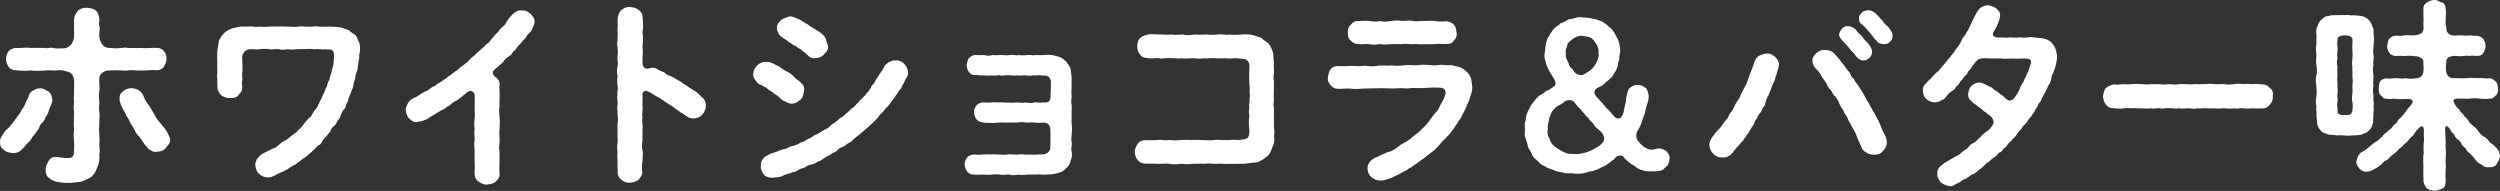 <svg xmlns="http://www.w3.org/2000/svg" id="_レイヤー_2" data-name="レイヤー_2" viewBox="0 0 565.93 43.217"><rect x="0" y="0" width="565.93" height="43.217" fill="#333333" stroke="none"/><defs><clipPath id="clippath"><path d="M0 0h565.93v43.217H0z" style="fill:none"/></clipPath><style>.cls-2{fill:#fff}</style></defs><g id="_レイヤー_1-2" data-name="レイヤー_1" style="clip-path:url(#clippath)"><path d="M10.332 26.467c-.091.32-.318.91-.728 1.32-.41.228-.683.774-.774 1.275-.41.638-.546.638-.865 1.229-.364.319-.637.728-.91 1.183-.32.592-.592.683-.956 1.093-.273.227-.637.91-1.047 1.093-.546.819-1.411 1-2.231 1-.636-.181-1.32-.09-1.957-.773-.728-.32-.82-1.002-.864-1.821 0-.864.455-1.32.955-2.094.32-.636 1.047-.91 1.503-1.638.59-.637.91-1.23 1.319-1.73.32-.501.866-1.001 1.184-1.866.364-.364.592-.82.956-1.73.182-.455.5-.865.592-1.365.272-.592.455-.911 1.047-1.183.455-.228.773-.456 1.502-.456.819-.045 1.365.456 1.912.728.637.456.773 1.093.864 1.82.09.593-.182.684-.227 1.185-.274.409-.455 1-.592 1.365-.091.546-.41 1-.683 1.365m16.796-10.514c-.592-.045-1.184-.045-2.276 0-.683-.045-1.138.182-1.593.456-.501.318-.774.864-.774 1.228-.091 1.41.137 2.048 0 2.913-.136.774-.136 1.685 0 2.368.045.727-.182 1.638 0 2.412.137.728-.045 1.729 0 2.412 0 .91-.136 1.638 0 2.367-.045.865.137 1.775 0 2.412 0 .91.182 1.82 0 2.367.045 1.138.045 1.73-.364 2.732-.227.59-.364.91-.546 1.274-.228.409-.591.819-.865 1.092-.592.455-1.548.819-2.184 1.093-.683.136-1.822.227-2.414.318-.682 0-1.365 0-1.82-.045-.501-.092-1.411-.137-1.866-.32-.73-.272-.956-.454-1.502-.91-.364-.273-.592-.82-.592-1.73 0-.682.319-1.364.683-1.956.318-.592.956-1.002 1.775-.91 1.365.182 2.094.272 2.686.227 1.047 0 1.274-.591 1.274-1.547.046-.546.046-1.412 0-2.277-.046-.546-.137-1.502 0-2.275.046-.774-.137-1.457 0-2.321-.091-.866.046-1.321 0-2.322-.227-.956.09-1.366 0-2.321-.137-.638.09-1.502 0-2.321.046-1.184.09-2.003-.091-2.868-.046-.228-.32-.683-.728-1.001-.546-.365-1.184-.365-1.593-.547-1.093-.182-1.685.046-2.276 0a12 12 0 0 0-1.776 0c-1.274.09-2.138.136-3.322 0-1.047.136-2.276.046-3.368-.045-.592-.046-1.184-.183-1.64-.774-.272-.364-.591-1.138-.591-1.73 0-.546.182-1.365.592-1.775.228-.41 1.138-.774 1.639-.774 1.228.09 2.275-.182 3.368 0 1.093-.045 2.094 0 3.322 0 .365.183 1.139-.182 1.776 0 .59.183 1.183.09 2.367.09.682-.044 1.138-.318 1.639-.818.364-.364.682-1.366.682-1.775.046-.865 0-1.548 0-2.413.09-.546-.091-1.092.046-1.82.09-.683.5-1.23.91-1.776.637-.455 1.138-.546 1.957-.591.5.045 1.456.182 1.912.546.5.365.774 1.047.865 1.73.182.773-.182 1.047.045 1.866.182.5-.045 1.456 0 2.412.045.683.365 1.32.728 1.82.41.547 1.002.729 1.639.729.819 0 1.73.183 2.276 0 .819 0 1.274-.182 1.73 0 1.137 0 2.002.046 3.277 0 .956.137 2.094-.091 3.322 0 .638-.045 1.41.273 1.639.774.547.5.592 1.229.592 1.775 0 .819-.455 1.32-.592 1.73-.5.546-1.047.774-1.64.774-1.137-.137-2.274.09-3.321.045-1.138.09-2.367-.182-3.277 0-.73.136-1.184-.091-1.73 0m10.378 17.57c-.501.637-1.274.773-1.957.819-.73.137-1.184-.136-1.503-.41-.683-.181-.683-.728-1.183-1.047-.32-.546-.911-1.365-1.457-2.093-.455-.41-.682-.82-.956-1.412-.364-.682-.682-1.137-.955-1.592-.273-.638-.501-1.093-.911-1.593-.136-.501-.455-.956-.773-1.503-.501-1.047-.82-2.002-.73-2.321-.044-.865.138-1.138.866-1.775.683-.501 1.138-.592 1.867-.637.318 0 1.228.227 1.502.41.545.363.773.59 1.092 1.182.41 1.047.683 1.503 1.32 2.323.455.682.774 1.319 1.229 2.047.409.82.774 1.32 1.229 1.776.546.819 1.002 1.138 1.32 1.683.5.729.773 1.412 1 2.094.184.729-.5 1.41-1 2.049M81.331 12.994c-.045.546-.272 1.138-.228 1.593-.18.592-.044 1.002-.318 1.594-.227.5-.364 1.091-.364 1.501-.045.41-.409 1.001-.409 1.502 0 .41-.319 1.092-.455 1.456-.183.592-.455 1.002-.547 1.412-.228.501-.228 1.092-.546 1.365-.228.592-.228 1.14-.637 1.366-.319.364-.547.955-.683 1.274-.09.5-.41.957-.728 1.275-.092.227-.364.82-.774 1.183-.456.228-.728.728-.82 1.184-.409.591-.592.546-.864 1.092-.41.273-.683.682-.956 1.093-.318.546-.455.91-.956 1.001-.592.501-.683.82-1.092 1.092-.319.32-.819.865-1.184 1.001-.273.411-.91.73-1.229 1.002-.364.182-.864.728-1.274.865-.319.545-1.047.591-1.275.865-.682.318-.773.682-1.365.773-.41.455-.956.41-1.365.73-.5.09-1.184.681-1.457.681-.274.091-.729.365-1.275.228-.819 0-1.41-.318-1.912-.819-.409-.319-.727-1.047-.819-1.957-.045-.41.227-.91.364-1.366.455-.455.73-.819.956-.956.228-.227.956-.546 1.275-.728.545-.228.773-.319 1.23-.637.591-.046 1.182-.592 1.546-.91.592-.5.865-.684 1.502-1.002.638-.41.774-.592 1.457-1.138.318-.227 1.138-.728 1.365-1.183.41-.228.774-.683 1.274-1.32.274-.365.638-.865 1.23-1.412.546-.364.637-.864 1.047-1.456.455-.638.773-.774 1.001-1.548.227-.18.227-.682.682-1.274.228-.546.411-1.093.638-1.365.182-.5.32-1.093.592-1.367.137-.318.182-1.046.546-1.456.181-.5.227-1.047.41-1.457.136-.272.228-.91.363-1.456.365-.956.228-1.82.365-2.913-.137-.41-.045-.773-.546-1.093-.41-.227-.91 0-1.457-.18-.865.136-1.502-.092-2.094 0-.637.09-1.41-.184-2.139 0-.682-.047-1.502 0-2.094 0-.91.09-1.32.136-2.139 0-.637.136-1.502.18-2.094 0-.956-.092-1.41.18-2.14 0-.545-.092-1.41-.092-2.093 0-.82.09-1.32 0-2.094 0-.546 0-1.138.226-1.456.636-.364.5-.5.82-.455 1.092-.046 1.138.136 2.504 0 3.551-.09.5.045 1.41 0 1.774-.228.456.091 1.412-.046 1.867.091.637-.592 1.138-.91 1.593-.5.592-1.229.5-1.866.546-.729.046-1.412-.318-1.867-.546-.5-.455-.865-1.138-.91-1.593-.046-.637-.046-1.229-.046-2.139-.18-.592.046-1.32 0-2.049-.045-.637 0-1.41 0-2.048a16 16 0 0 1 0-2.093c.046-.729.228-1.594.32-2.277.09-.546.682-1.365 1.228-1.957.274-.227.683-.592 1.184-.773.41-.274 1.091-.41 1.411-.455 1.047-.365 2.094-.228 2.821-.228.82-.182 1.548.182 2.276 0 .637 0 1.275.136 2.276 0 .547 0 1.503-.092 2.321 0 .775-.092 1.64 0 2.277 0 .91.045 1.638.091 2.275 0 .774-.137 1.503.045 2.322 0 .728.091 1.32-.182 2.276 0 .82 0 1.365.045 2.275 0 .82.045 2.276 0 3.141.318.683.32.956.274 1.457.546.41.411.682.592 1.274.956.546.41.592 1.093.91 1.64.32.728.228 1.183.274 1.82-.09.82-.274 1.138-.183 1.684M120.1 3.117c.593.728.91 1.001.91 1.911-.09.592-.363 1.138-.681 1.866-.32.455-1.047 1.002-1.23 1.502-.364.592-.82.683-1.001 1.184-.273.318-.683.638-1.001 1.093-.32.546-.728.864-1.002 1.091-.273.638-.546.775-1.047 1.093-.318.182-.91.73-1.093 1.093-.181.272-.91.82-1.046 1.001-.546.501-.955.683-1.275 1.184-.272.455.137 1.092.638 1.365.455.318.91 1.047.819 1.73-.136.82.09 1.821 0 2.503.045.956-.091 1.866 0 2.503-.227.73 0 1.866 0 2.504.137.73 0 1.593 0 2.503-.136.956.045 1.912 0 2.504 0 1.093-.227 1.82 0 2.503 0 .774-.046 1.503 0 2.504-.046.773-.091 1.502 0 2.55.09.59-.273 1.273-.91 1.82-.41.363-1.047.591-1.912.637-.592.136-1.411-.319-1.911-.638-.684-.455-.865-1.047-.911-1.82-.045-.774.09-1.593 0-2.549 0-.956-.045-1.593 0-2.458-.045-.729-.182-1.82 0-2.503.046-.82-.182-1.594 0-2.458-.137-.729-.091-1.776 0-2.504.09-.729 0-1.866 0-2.503 0-.865.046-1.912 0-2.777.046-.41-.592-1.275-1.32-.865-.364.182-.728.41-.956.73-.637.317-.728.726-1.274.91-.41.5-.91.5-1.275.863-.5.183-.591.684-1.32.911-.227.182-.865.728-1.32.82-.637.41-1.047.591-1.32.818-.682.364-.728.456-1.366.775a3.05 3.05 0 0 1-1.365.728c-.455.228-.956.272-1.502.363-.637.183-1.365-.318-1.82-.818-.364-.319-.638-.956-.775-1.866-.045-.41.274-1.047.5-1.548.32-.5.639-.865 1.276-1.138.364-.182.773-.319 1.365-.774.273-.182.683-.455 1.32-.774.638-.182.774-.455 1.32-.819.547-.41.957-.318 1.275-.819.228-.137.91-.455 1.319-.82.5-.364.775-.41 1.23-.91.546-.227.773-.547 1.274-.91.455-.364.774-.456 1.229-.91.41-.456 1.093-.775 1.366-1.093.5-.273.683-.547 1.184-1.093.272-.318.955-.728 1.274-1.137.228-.228.773-.683 1.274-1.138a9.6 9.6 0 0 0 1.184-1.139c.59-.18.728-.819 1.183-1.182.273-.228.5-.775 1.092-1.23.319-.318.637-.819 1.093-1.274.455-.319.864-.729 1.047-1.275.455-.5.592-.865 1.092-1.365.728-.819 1.594-1.366 2.367-1.184.819-.09 1.229.182 2.003.73M159.781 24.009c0 .683-.364 1.457-.774 1.912-.59.637-1.183.865-1.912.865-.59.045-1.046-.091-1.41-.319-.41-.182-.683-.546-1.229-.819-.684-.365-1.41-.956-1.958-1.366-.637-.455-1.41-.865-1.957-1.274-.729-.501-1.184-.865-2.048-1.229a12 12 0 0 0-1.912-1.138c-.683-.319-1.229.319-1.138.865.046.91-.046 1.957 0 2.64.091 1.047-.183 1.638 0 2.458-.227.865.137 1.775 0 2.458.046 1.001-.046 1.548 0 2.458-.046.682-.227 1.866 0 2.458.182.728 0 1.82 0 2.458-.183.955-.137 1.729-.046 2.503.046.682-.5 1.274-.864 1.775-.41.318-1.41.638-1.912.638-1 0-1.32-.183-1.91-.638-.639-.501-.957-1.138-.867-1.775-.045-.82-.09-1.684-.045-2.231-.045-.773-.09-1.638 0-2.184-.045-.501-.182-1.502 0-2.14.045-.773-.045-1.547 0-2.185 0-.545-.045-1.365 0-2.184.091-.501.136-1.457 0-2.185.045-.865-.182-1.411 0-2.139.136-.774-.228-1.321 0-2.185-.182-.592.182-1.411 0-2.184-.045-.501-.136-1.275 0-2.186-.182-.637-.182-1.411 0-2.185.182-.636-.09-1.365 0-2.184.091-.865.091-1.23 0-2.14-.228-.592.045-1.365 0-2.184.091-.774-.045-1.23 0-2.185.136-.683-.09-1.411.045-2.186.137-.955.456-1.501.866-1.82.591-.501 1.32-.728 1.911-.682.865.136 1.365.181 1.912.682.592.364.91.91.956 1.73.091 1.274.136 2.184-.046 3.323.182 1.047.091 2.094 0 3.231.182 1.275-.046 2.14 0 3.459 0 1.411.683 1.822 1.866 1.367.774-.092 1.23.09 1.593.363.41.273 1.093.456 1.548.728.318.41 1.047.683 1.684.91.637.365 1.183.729 1.593.912.637.318.91.727 1.593 1.001.638.546 1.274.865 2.05 1.365.818.547 1.273 1.229 1.91 1.684.318.501.501 1.001.501 1.684M173.73 20.095c-.319-.41-.774-.318-1.275-.819-.91-.182-1.093-.729-1.502-1.184-.319-.455-.41-.637-.455-1.274.091-.866.272-1.321.864-1.957.455-.455 1.275-.956 2.003-.82.638-.091 1.411.137 2.276.683.774.273 1.23.728 1.957 1.183.82.41 1.457.774 2.003 1.321.546.682 1.411 1.092 1.821 1.637.501.411.728.912.592 1.685-.183.819-.137 1.411-.82 2.003-.41.364-1.047.91-1.957.91-.682 0-1.274-.364-1.775-.637-.455-.091-.82-.591-1.23-.956-.455-.41-1-.591-1.228-.91-.228-.228-.91-.501-1.275-.865m31.817-3.869c.091.774-.183 1.047-.41 1.502-.319.364-.455 1.183-.774 1.411-.227.546-.409 1.047-.773 1.274-.41.592-.455.91-.866 1.275-.09.319-.455.682-.864 1.229-.41.5-.5.774-.956 1.229-.455.364-.774.865-1.002 1.137-.272.32-.864.775-1 1.139-.228.273-.774.864-1.094 1.092-.364.501-.864.774-1.09 1.093-.41.364-.73.591-1.14 1.001-.363.227-.728.637-1.183 1.002-.456.272-.91.727-1.183.91-.274.409-.775.728-1.23.91-.272.183-.727.638-1.274.865-.592.136-1.047.546-1.275.864-.59.455-.864.32-1.32.775-.318.181-.955.455-1.456.819-.638.363-.91.728-1.457.774-.5.455-1.228.636-1.547.728-.5.136-1.047.273-1.502.683-.547.181-1.138.272-1.548.636-.59.411-1.229.32-1.592.592-.455.137-1.093.274-1.594.501-.5.364-1.138.409-1.639.455-1.137.228-2.094.046-2.594-.364a2.78 2.78 0 0 1-.956-2.23c.045-.456.045-1.229.637-1.684.137-.41 1.047-.683 1.502-1.047.82-.183 1.275-.41 2.003-.683.73-.319 1.274-.319 1.957-.637.364-.274.865-.364 1.366-.501.41-.136.91-.273 1.365-.592.546-.363.957-.228 1.366-.637.32-.227.728-.364 1.411-.728.227-.273.865-.592 1.411-.774.501-.364 1.047-.591 1.365-.865.592-.227 1.002-.5 1.366-.91.456-.455.865-.592 1.32-.956.41-.228.682-.819 1.32-1.001.455-.364.683-.638 1.23-1.047.272-.227.727-.819 1.228-1.093.501-.272.774-.91 1.138-1.092.364-.455.592-.774 1.093-1.138.136-.273.728-.637.956-1.183.363-.228.545-.592.91-1.138.045-.5.546-.637.82-1.229.09-.41.727-1.047 1.046-1.729.455-.592.728-.957 1.138-1.776.046-.318.82-.865 1.092-1.047.592-.273 1.001-.41 1.411-.364.911-.091 1.503.318 1.958.729.5.455.773 1.091.91 1.82M176.37 7.76c-.182-.228-.5-.819-.455-1.229-.228-.637.273-1.412.91-2.002.638-.411 1.411-.684 2.003-.82.865.045 1.365.455 2.23.728.546.41 1.502.865 1.913 1.183.591.455 1.274.82 2.002 1.275.637.41 1.502 1.002 1.866 1.684.273.683.364 1.229.592 1.684.182 1.002-.365 1.457-.865 2.003-.592.682-1.41.91-1.912.865-.592.182-1.41-.092-1.775-.638-.319-.136-.683-.682-1.229-.956-.364-.5-1-.591-1.228-.91-.274-.318-1.093-.409-1.276-.819-.59-.137-.682-.5-1.274-.819-.637-.456-1.365-.774-1.502-1.229M242.59 34.296c.137.546.092 1.457-.272 2.094-.046.728-.456 1.274-1.14 1.82-.5.73-1.455.865-2.23 1.093-.955.227-1.456.182-2.412.227-.592.091-1.32-.18-2.002 0-.683-.045-1.457 0-2.003 0-.865.091-1.274.137-2.003 0-.637.137-1.457.183-2.048 0-.865-.09-1.32.183-2.002 0-.547-.09-1.321-.09-2.003 0-.82.091-1.275 0-2.003 0-.73 0-1.64.091-2.094-.045-.501.091-.956-.136-1.456-.683-.273-.455-.501-.91-.547-1.547-.045-.592.274-1.184.547-1.594.182-.318.728-.546 1.456-.682.5 0 1.093.136 1.957 0 .41 0 1.23-.09 1.912 0 .637-.09 1.365 0 1.866 0 .774.046 1.366.09 1.912 0 .637-.137 1.229.046 1.912 0 .546.09 1.047-.182 1.866 0 .683 0 1.093.046 1.912 0 .455.136 1.138-.09 1.866 0 .728.046 1.365-.182 1.73-.546.318-.319.455-.683.455-.956 0-1.093.09-2.322 0-3.596.045-.455.045-.91-.228-1.457-.227-.455-.728-.637-1.32-.683a8.3 8.3 0 0 1-2.14 0c-.5-.136-1.137.046-1.911 0-.82-.18-1.457-.045-1.912 0-.592.046-1.228-.045-1.911 0-.73.046-1.32-.045-1.912 0-.637 0-1.321.137-2.048.092-.592-.046-1.093.045-1.866-.137-.638-.09-1.002-.182-1.457-.682-.273-.32-.501-.82-.546-1.548 0-.41 0-.956.546-1.593.227-.319.728-.638 1.457-.683.5 0 1.182.091 2.002 0 .637-.09 1.047 0 1.912 0 .773-.09 1.229.136 1.912 0 .637.136 1.138.045 1.91 0 .593.045 1.412.182 1.913 0 .637.136 1.456.227 1.91 0 .548-.045 1.185.091 2.368 0 .729.045 1.412-.136 1.366-1.502.092-1.138.046-2.23.092-3.004.09-.592-.411-1.229-.684-1.41-.41-.274-1.23-.092-1.684-.229-.501-.09-1.23.137-1.775 0-.546.228-1.411 0-1.82 0-.866.046-1.093.137-1.867 0-.546.183-1.274-.09-1.821 0-.683-.137-1.456.228-1.866 0-.41-.09-1.23.183-1.82 0-.774.137-1.366.046-1.867 0-.82.091-1.046-.09-1.866-.045-.637-.046-1.093-.092-1.456-.683-.273-.228-.547-1-.547-1.593.046-.365.183-1.229.547-1.593.182-.183.728-.683 1.456-.683.592.045 1.548.045 2.003 0 .637.228 1.184.182 1.957 0 .5.091 1.138.045 1.957 0 .865.091 1.23.091 1.958 0 .774-.136 1.41.228 1.957 0 .455.136 1.365.091 1.957 0 .774-.046 1.275.182 1.957 0 .774.045 1.23.045 1.957 0 .91-.09 1.594-.046 2.64.273.956.137 1.457.547 2.276 1.32.319.637.82 1.093.91 1.64.092.545.137 1.136.228 1.865 0 .592-.045 1.23 0 2.094-.045.636-.091 1.228 0 2.093-.045.865-.182 1.321 0 2.094.046.637-.045 1.321 0 2.094 0 .91-.045 1.502 0 2.094.092.956.137 1.411 0 2.094.046.545-.182 1.411 0 2.093.137.683-.228 1.548 0 2.094M288.387 28.743c.09.91.137 1.411 0 2.094.182.91.046 1.683-.364 2.503-.365 1.002-.592 1.593-1.321 2.185-.455.228-.636.546-1.274.82-.272.227-1.001.455-1.411.455-.864.045-1.82.272-2.958.272-.82 0-2.003.046-2.686 0-1.047.137-1.912-.09-2.731 0-.82.091-1.82-.182-2.731 0-.91-.045-1.957 0-2.731 0-1.092.091-1.73.137-2.73 0-.866.137-1.913.183-2.732 0-1.138-.09-1.82.046-2.731 0-.774-.045-1.957 0-2.777-.045-.636 0-1.365-.364-1.683-.819-.455-.592-.592-1.139-.638-1.82-.045-.593.319-1.32.638-1.822.455-.546.819-.773 1.683-.819.956-.046 1.912.046 2.64-.046.956-.182 1.775.183 2.595 0 .728 0 1.547.137 2.64 0 .637 0 1.684-.09 2.594 0 .91-.09 1.866 0 2.595 0 1.002.046 1.82.092 2.594 0 .866-.137 1.684.046 2.595 0 .82.092 1.547-.182 2.594 0 .91-.09 2.049-.137 2.367-.5.364-.41.41-1.093.41-1.502-.092-1.047-.227-2.367 0-3.642-.182-.455-.136-1.137 0-1.82-.227-.5.182-1.275 0-1.82.182-.639.09-1.23 0-1.82.182-.366-.046-1.185 0-1.823a23.4 23.4 0 0 1 0-3.595c.09-.774-.32-1.457-.728-1.684-.501-.273-1.457-.183-2.05-.319-.727-.045-1.73.182-2.502 0-.73.046-1.775.046-2.55 0-.773-.09-1.728.136-2.503 0-.773.227-1.911 0-2.55 0-1.09.046-1.546.136-2.547 0-.774.182-1.73-.09-2.55 0-.864-.137-1.911.227-2.503 0-.683-.09-1.73.182-2.594-.045-.728-.046-1.274-.137-1.684-.82-.32-.273-.637-1.137-.637-1.82 0-.684.227-1.503.637-1.82.182-.275 1.046-.73 1.684-.82.955-.228 1.639-.046 2.73-.046 1.003-.045 1.503.136 2.64 0 .684.136 1.958.045 2.64 0 .865.227 1.64.182 2.686 0 .683.091 1.593.045 2.64 0 1.093.091 1.685.091 2.686 0 .956-.136 1.866.227 2.639 0 .638.136 1.822.091 2.64 0 1.139-.09 1.912-.045 3.186.32.32.181 1.139.317 1.503.591.228.363.82.682 1.275 1.001.455.455.773 1.137 1.092 2.003.227.682.09 1.456.273 2.321-.137.773.046 1.593 0 2.094 0 .91-.228 1.502 0 2.093 0 .592-.046 1.23 0 2.094-.046.638-.091 1.23 0 2.094-.046.91-.183 1.32 0 2.14.046.636-.046 1.274 0 2.093 0 .865-.046 1.502 0 2.094M332.781 21.96c-.09.775-.59 1.457-.774 2.049-.273.638-.682 1.502-1 2.003-.228.865-.91 1.275-1.093 1.912-.637.637-.729 1.32-1.32 1.776-.41.773-.956 1.047-1.41 1.683-.548.41-1.23 1.32-1.504 1.593-.363.41-1.092 1.184-1.638 1.503-.728.59-1.275.955-1.73 1.365-.864.546-1.138.864-2.048 1.456-.637.41-.728.592-1.183.729-.274.227-.82.682-1.184.728-.637.41-1.547.865-2.458 1.275-.637.409-1.684.636-2.458.819-1.274.09-1.82-.227-2.503-.728-.546-.501-.819-1.001-.91-1.913-.046-.727.272-1.228.546-1.592.41-.501.728-.592 1.365-1.001.364 0 .73-.365 1.411-.638.364-.091.82-.41 1.365-.592.775-.091 1.503-.637 2.05-1.001.682-.592 1.137-.82 1.956-1.274.82-.501 1.093-.775 1.912-1.457.455-.364 1.412-1.001 1.821-1.593.546-.364.956-.956 1.638-1.775.32-.5.82-1.184 1.456-1.912.592-.546.73-1.183 1.184-1.958.455-.82.638-1.091.911-2.047.32-1.138-.592-1.502-1.093-1.502-1.046-.091-1.957-.046-2.867 0-1.002.09-1.82.09-2.868.045-.864-.045-1.866.228-2.913.046-1.092 0-2.14.136-2.867.045-1.184 0-1.957-.091-2.913 0-.91-.045-1.776.045-2.868.045-.82.046-1.82.137-2.868.046-.956-.136-2.003.046-2.959 0-.91 0-1.228-.273-1.729-.773-.5-.547-.729-1.23-.637-1.776.136-.865.273-1.411.592-1.821.455-.591 1.138-.773 1.684-.773 1.046.09 1.912 0 3.05-.046.955.046 2.14.136 3.003-.045 1.002.137 2.185.227 3.004 0 .911-.091 1.912.045 3.005-.046 1.138.09 2.094.09 3.05-.045 1.138-.137 2.14.045 3.004 0 .82-.183 1.82-.092 2.958-.046.865.228 2.003-.182 3.004 0 .865.09 1.411-.046 2.14.137.545.18 1.638.318 2.093.728.774.5 1.32 1.092 1.548 1.593.41.592.364 1.41.501 2.14.136.819-.046 1.638-.456 2.639M305.107 7.396c-.046-.773.137-1.32.638-1.775.546-.501.727-.911 1.637-.82 1.002-.091 1.731-.136 2.55-.045.683.09 1.684.228 2.457 0 .865.228 1.457.136 2.504 0 .82-.091 1.64-.182 2.504 0 .773-.046 1.547-.182 2.503 0 .773.182 1.457-.091 2.458 0 .91-.046 1.64-.091 2.503 0 .82.182 1.64.136 2.55.045.773.183 1.274.319 1.683.775.546.59.501 1.228.638 1.82.136.592-.183 1.456-.638 1.775-.318.683-1 .774-1.683.774-.91.09-1.912-.137-2.55.046-.774 0-1.82.045-2.503 0-.956.135-1.73-.092-2.458 0-.773.09-1.685-.183-2.503 0-.819-.046-1.82 0-2.504 0-1 .09-1.548.135-2.504 0-.773.135-1.729.18-2.457 0-1.047-.092-1.684.135-2.55-.046-.91 0-1.274-.455-1.637-.774-.547-.455-.592-1.046-.638-1.775M377.915 35.98c.045.455-.32 1.23-.41 1.456-.318.274-.592.455-.91.866-.683.545-1.912.455-2.822.5-.73-.045-1.32 0-1.776-.228-.41-.045-1.046-.318-1.592-.683-.41-.409-.866-.545-1.456-1-.638-.547-1.047-.82-1.503-1.458-.364-.364-.91-.18-1.366-.09-.545.364-.591.82-1.228 1.046-.774.774-1.64 1.184-2.231 1.457-.682.273-.865.592-1.547.637-.455.364-1.092.228-1.593.455-1.002.365-2.367.501-3.323.32-.683-.092-1.547.09-2.231-.183-.591-.09-1.547-.228-2.184-.546-.683-.319-1.412-.41-2.048-.91-.547-.137-1.411-.865-1.776-1.366-.636-.409-1.047-.956-1.228-1.547-.137-.456-.73-1.002-.865-1.73-.091-.683-.274-.956-.501-1.82-.32-.502-.091-1.185-.137-1.958.046-.774-.136-1.229.137-1.82.227-.684 0-1.093.41-1.776.045-.455.636-1.092.773-1.684.274-.274.592-.82 1.138-1.456.455-.455.728-.82 1.183-1.047.41-.137.82-.547 1.32-.91.502-.046 1.002-.547 1.639-.956.456-.32.456-1.002-.045-1.776-.637-1.002-1.047-1.684-1.23-2.093-.318-.638-.591-1.412-.637-1.822-.181-.409-.364-1.319-.181-1.91.09-.82.18-2.05.546-3.005.09-.41.5-.728.728-1.366.274-.228.409-.728 1-1.229.229-.318.957-.637 1.32-1.092.547-.137.912-.365 1.549-.728.319-.319 1.092-.182 1.639-.456.727-.182 1.138-.227 1.729-.136.637 0 .956.091 1.73.136.455.228 1.047.137 1.684.41.683.32 1.092.274 1.593.774.5.273.82.682 1.365 1.092.365.228.638.82.957 1.184.227.5.318.683.682 1.32.364.865.592 2.048.546 2.868-.137.591-.272 1.32-.182 1.73-.318.545-.273 1-.41 1.592-.181.455-.318 1.047-.773 1.502-.182.547-.592 1.047-1.093 1.366-.091.272-.727.592-1.001.864-.318.455-.728.683-1.457 1.002-1.092.546-1.138 1.32-.455 2.094.592.546.592.82 1.093 1.184.318.41.546.682.865.955.09.455.546.546.864.956.364.364.592.773 1.093 1.23.409.727 1.229.727 1.639.408.455-.546.636-1.274.727-1.912.092-.727.456-1.502.456-2.594.273-1.137.319-1.729.865-2.23.41-.318.956-.638 1.5-.638.548 0 1.23.046 1.823.547.546.273.682.82.864 1.64.137.772-.091 1.501-.41 2.502-.273.865-.273 1.093-.454 1.866-.274.546-.455 1.184-.683 1.82-.228.82-.501 1.321-1.047 2.186-.228.682-.273 1.365.182 2.094.592.728 1.184 1.274 1.593 1.502.455.273 1.002.501 1.502.501.683 0 1.274-.365 1.912-.274.455.046 1.228.364 1.548.73.364.408.773 1.045.59 1.637m-15.065-5.508c-.183-.545-.73-.865-1.138-1.32-.364-.137-.82-.773-1.047-1.183-.273-.365-.82-.637-1.002-1.138-.455-.455-.636-.546-1.046-1.138-.546-.592-.592-.592-1.001-1.183-.501-.274-.638-.729-1.366-1.502-.501-.455-1.275-.5-2.093 0-.456.455-.775.591-1.457.91-.546.41-.683.546-.911.82-.591.5-.728 1.23-1.092 2.002-.045.773-.41 1.64-.32 2.321-.09.91-.135 1.548.366 2.231.18.773.545 1.32 1.183 1.866.774.546 1.41.956 2.094 1.274 1 .501 1.593.41 2.458.41.683.136 1.502-.09 2.458-.319.59-.136 1.729-.636 2.229-1 .683-.365.956-.456 1.685-1.32.455-.547.318-1.366 0-1.73m-8.375-18.48c-.183.955.318 1.638.637 2.366.092.546.319.91.819 1.23.137.227.319.636.91 1.091.41.274 1.276.501 1.82.091 1.093-.636 1.413-.91 1.959-1.41.227-.364.682-.956.956-1.639.272-.546.409-1.138.272-1.912.137-.636-.136-.956-.272-1.502-.183-.318-.546-.773-.73-1.137-.317-.274-.5-.547-1.137-.775-.41-.136-.91-.18-1.502-.272-.364-.046-.91 0-1.547.318-.546.274-.683.41-1.184.82-.455.318-.73.82-.73 1.183-.134.41-.454 1.001-.271 1.547M401.808 12.857c.455.411.956 1.184.91 1.867-.045.41-.272 1.137-.41 1.411-.045.592-.317 1.093-.41 1.411-.135.683-.272 1.001-.5 1.365-.227.638-.454.865-.5 1.321-.32.682-.364.728-.546 1.365-.32.364-.455.82-.592 1.32-.227.683-.227 1.092-.638 1.32-.136.227-.41 1.046-.636 1.274-.365.41-.73 1.002-.73 1.275-.454.41-.5.728-.681 1.23-.183.408-.638.864-.73 1.182-.363.273-.454 1.001-.772 1.138-.228.273-.365.773-.775 1.093-.137.41-.41.546-.82 1.047-.545.636-1.137 1.183-1.683 2.003-.728.91-1.684 1.274-2.458 1.137-.82.091-1.548-.319-2.003-.819a2.87 2.87 0 0 1-.865-1.912c-.045-.683.229-1.365.91-2.185.274-.41.684-.956 1.276-1.502.409-.41.682-.865 1.137-1.502s.82-.774 1.047-1.502c.137-.41.729-.956 1.047-1.638.409-.82.546-1.275 1.138-1.958.5-.728.455-1.229 1.047-2.094.136-.546.819-1.319.956-2.048.227-.5.41-1.274.819-2.184.273-.775.592-1.412.773-2.186a2.8 2.8 0 0 1 1.002-1.41c.592-.274 1.184-.5 1.684-.547.91-.09 1.457.273 2.003.728m25.308 19.345c.045.683-.411 1.64-.911 2.003-.455.73-1.502.82-2.093.82-.547-.046-1.275-.183-1.73-.592-.638-.274-.956-.82-1.093-1.41a17 17 0 0 1-.91-2.004c-.136-.455-.501-1.229-.728-1.593-.274-.546-.638-1.002-.774-1.502-.455-.455-.455-.91-.82-1.548-.227-.364-.637-.819-.818-1.502-.501-.592-.592-.819-.911-1.502-.136-.592-.591-1.093-.865-1.502-.455-.364-.592-.728-.956-1.41-.318-.274-.82-.82-.956-1.458-.455-.728-.955-1.274-1.274-1.82-.273-.683-.774-1.138-1.366-1.82-.41-.457-.545-.912-.637-1.594-.045-.637.41-1.32.956-1.776.455-.363 1.139-.773 1.866-.682 1.138.046 1.82.32 2.458 1.183.318.32.546.592.865 1.002s.455.637.82 1.047c.318.318.455.683.819 1.092.182.41.637.638.773 1.047.137.364.365.865.774 1.137.273.274.273.73.728 1.093.5.683.91 1.411 1.41 2.231.229.273.412.82.684 1.183.183.455.274.592.683 1.138.227.638.547 1.001.682 1.184.092.545.547.864.638 1.228.409.73.773 1.411 1.229 2.413.364 1.001.59 1.502 1.138 2.503.182.41.273.865.319 1.411M416.874 8.943c-.318-.319-.546-.819-.546-1.183.136-.638.41-.91.637-1.275.364-.364.683-.59 1.365-.546.82.045 1.412.364 1.867.911.455.682 1.138 1.137 1.41 1.502.183.455.866 1.001 1.32 1.502.593.773 1.002 1.592.82 2.23-.09.455-.318.773-.591 1.047-.365.318-.956.637-1.548.546-.637-.09-1.092-.546-1.548-1.047-.41-.729-1.183-1.229-1.547-1.866-.364-.455-1.138-1.229-1.64-1.82m11.517-.775c.137.41-.273 1.093-.592 1.274-.364.455-.956.592-1.32.547-.728-.046-1.23-.136-1.73-.819-.318-.273-.682-.729-.956-1.184-.181-.09-.455-.637-.864-.956-.455-.59-.728-.865-1.365-1.456-.775-.5-.73-1.002-.73-1.457-.045-.455.274-.865.638-1.274.273-.274.729-.455 1.366-.5.728-.046 1.41.318 1.91.864.73.73 1.003 1.092 1.413 1.456.227.547.819 1.002 1.41 1.548.228.546 1.002 1.184.82 1.957M465.661 12.72c0 .866-.182 1.595-.409 2.459-.183.638-.41 1.047-.456 1.41-.364.275-.409 1.139-.5 1.366-.137.683-.319 1.002-.592 1.367-.228.636-.5.864-.592 1.319-.18.41-.592.956-.682 1.274-.319.365-.41 1.093-.683 1.275-.5.273-.41 1.047-.774 1.274-.365.547-.41.865-.774 1.23-.09.318-.41.636-.865 1.183-.364.5-.455.774-.91 1.229-.455.41-.592.592-.82 1.047-.272.318-.819.774-.956 1.137-.18.32-.682.91-1 1.139-.319.5-.774.773-1.002 1.047-.364.409-.5.91-1.002 1.047-.364.455-.5.91-1.046 1-.273.183-.683.866-1.138 1.048-.5.318-1 .819-1.138 1.002-.638.318-.865.59-1.229 1-.319.228-.637.637-1.229.957a3.8 3.8 0 0 1-1.229.91c-.455.136-.91.592-1.32.819-.455.364-1.047.364-1.32.774-.409.273-1.093.546-1.41.728-.547.455-1.139.455-1.412.318-.774-.09-1.184-.364-1.82-.773-.274-.455-.866-1.047-.774-1.866-.092-.638.091-1.411.818-1.912a8.4 8.4 0 0 1 1.822-1.23c.41-.317.91-.5 1.502-.91.636-.227 1.046-.546 1.456-1.001.591-.455 1.092-.637 1.411-1.047.273-.5.728-.773 1.366-1.092.318-.136.91-.956 1.32-1.138.32-.5.82-.865 1.274-1.23.41-.18.956-.681 1.502-1.547.41-.41.228-1.274-.182-1.775-.637-.683-1.093-.774-1.32-1.138-.637-.272-.683-.546-1.275-1.001-.364-.136-.91-.728-1.365-.956-.273-.091-.5-.501-.865-.773-.455-.365-.59-1.184-.5-1.502.137-.775.272-1.321.773-1.776.546-.455 1.093-.728 1.821-.728 1.092.182 1.593.683 2.55 1.047.5.227.727.728 1.182.819.547.364.73.683 1.184.91.455.228.728.775 1.411 1.138.41.364 1.093.092 1.457-.363.546-.684.955-1.321 1.274-2.094.137-.41.455-1.093.91-1.685.046-.501.683-1.274.73-1.775.408-.5.591-1.502.863-2.231.32-.955-.364-1.137-.91-1.182-.956-.046-2.048.045-2.822 0-.774-.046-1.957.09-2.777 0-.864-.092-2.275.045-3.277-.092-1.229-.045-1.82.137-2.139.319-.319.273-.774.683-.819.91-.228.273-.547.546-.774 1.092-.319.32-.637.547-.82 1.093-.364.546-.773.638-.864 1.047-.228.318-.638.638-.865 1.047-.319.546-.637.773-.91 1.047-.228.546-.5.637-.956.956-.274.137-.82.637-1 .956-.548.637-.684.864-1.23 1.047-.456.227-.865.5-1.594.455-.728.045-1.548-.364-1.82-.73-.456-.226-.819-1.182-.819-1.774-.092-.73.135-1.274.546-1.593.41-.546.82-.865 1.183-1.23.41-.41.956-1.137 1.593-1.592.546-.41.956-1.23 1.457-1.64.455-.591.82-1.091 1.41-1.682.23-.501.956-1.047 1.275-1.776.5-.501.774-1.047 1.275-1.912.182-.727.727-1.001 1.092-1.82.501-.73.728-1.365 1.047-1.957.227-.592.546-1.184.956-2.003.364-.683.728-1.275 1.092-1.593.273-.227 1.138-.684 1.775-.638.501.046 1.411.319 1.866.683.547.455 1.047 1.138.865 1.729 0 .729-.364 1.412-.773 2.414-.274.545-.683 1.137-.775 1.456-.227.546.228 1.002 1.23 1.002 1.274-.046 1.73.135 2.73-.046.592.136 1.73.046 2.368 0 .728.227 1.32-.046 2.321-.046.91.092 1.866.227 2.595.273.91.182 1.638.546 2.23 1.275.272.364.592.819.683 1.274.181.455.227 1.093.318 1.502M513.806 23.69c-.546.73-1.32.957-1.82.82a11 11 0 0 1-2.14 0c-.5.09-1.456.09-2.094 0-.591-.136-1.274.228-2.048 0-.91.137-1.365.09-2.093 0-.592-.046-1.411.182-2.048 0-.592.046-1.503.046-2.094 0-.684-.09-1.457.137-2.095 0-.59.228-1.592 0-2.093 0-.911.046-1.23.137-2.094 0-.637.182-1.41-.09-2.094 0-.727-.136-1.593.228-2.048 0-.546-.09-1.411.182-2.093 0-.866.137-1.548.046-2.094 0-.91.09-1.184-.09-2.048 0-.501-.046-1.32-.046-2.095 0-.227.09-.546.09-.864.09-.41 0-.91-.09-1.274-.09-.73-.046-1.321-.136-1.822-.82-.318-.272-.682-1.183-.682-1.911.045-.5.273-1.547.682-1.866.274-.273 1.184-.728 1.866-.82.592.183 1.184 0 2.094-.045.592.09 1.32 0 2.095 0 .637-.09 1.547-.045 2.048 0 .864.046 1.32.137 2.094 0 .5.046 1.456 0 2.093 0 .455.137 1.275.09 2.048 0 .819.09 1.548.137 2.094 0 .819-.045 1.275.046 2.094 0 .819.137 1.366-.045 2.093 0 .5.046 1.548-.045 2.095 0 .819-.182 1.547 0 2.094 0 .864.046 1.502-.045 2.048 0 .546.182 1.502.046 2.093 0a6.2 6.2 0 0 1 2.048 0c.775-.09 1.23-.09 2.094 0 .774-.09 1.184-.045 2.14.046.728 0 1.365.228 1.82.819.592.364.819.956.684 1.866a2.4 2.4 0 0 1-.684 1.912M534.569 30.473c-.592.09-1.321.182-1.776.182-.773 0-1.548.136-1.957 0-.865 0-1.366-.091-2.003 0-.546-.182-1.411-.045-1.866-.228-.455-.227-1.411-.364-1.64-.956-.363-.272-.681-.864-.772-1.502-.046-.272-.046-1.047-.183-1.64.137-.726-.136-1.682 0-2.274-.227-.865-.09-1.548 0-2.321.137-.956 0-1.321 0-2.321-.136-.592-.227-1.594 0-2.322.183-.637.137-1.457 0-2.321-.181-.82 0-1.502 0-2.321-.045-.775-.227-1.411 0-2.323-.045-.864.046-1.546 0-2.321-.045-.41-.136-1.32.228-1.82.227-.637.455-1.23.956-1.548.455-.5.956-.82 1.593-.82.5-.181 1.047-.181 1.729-.181.592 0 1.184-.046 1.958 0 .728-.183 1.365.182 1.957 0 .5.09 1.32.09 1.91.227.685.182 1.14.41 1.64 1 .274.275.638 1.14.775 1.503.272.41.18 1.002.18 1.639.184.819.092 1.366 0 2.32.047.639-.18 1.64 0 2.324.184.682-.226 1.729 0 2.32-.226.728-.09 1.775 0 2.322-.044.91-.136 1.73 0 2.322-.18.59-.136 1.365 0 2.32-.136 1.002.184 1.549 0 2.322.138.956-.136 1.684 0 2.32-.18.639.047 1.322-.226 1.73-.137.729-.592 1.32-.956 1.549-.364.5-1.001.5-1.547.819m-2.05-11.38c.183-.864 0-1.228 0-2.002.047-.774-.044-1.23 0-2.003-.181-.591 0-1.411 0-2.003.138-.682-.044-1.32 0-2.003-.09-.864.092-1.32 0-2.002.092-.456-.272-.82-.818-1.001-.546-.091-1.32-.091-1.73 0-.592.227-.82.364-.82 1.046-.181.866.047 1.412 0 1.957.047.683-.227 1.457 0 2.003-.181.82-.181 1.548 0 2.003-.09.637-.044 1.366 0 2.003-.136.546-.044 1.138 0 2.003-.09.91.137 1.456 0 2.002-.136.683.09 1.139 0 2.003-.227.774.09 1.365 0 1.957 0 .592.228.819.82.956.546.046.865.046 1.73 0 .455-.137.59-.182.819-.956.09-.727.09-1.502 0-1.957-.182-.501-.091-1.184 0-2.003.09-.683-.045-1.411 0-2.002m33.41 16.34a5.4 5.4 0 0 1-.73 1.685c-.272.545-1.182.819-1.728.728-.956.136-1.274-.273-2.05-.774-.636-.228-1.046-1.001-1.547-1.547-.318-.364-.5-.547-.91-.956-.5-.183-.546-.638-.864-1.002-.274-.32-.683-.5-.91-1.001-.092-.546-.638-.774-.82-1.047-.456-.137-.683-.683-.82-1.093-.5-.5-.683-.546-.91-1.183-.683-.865-.91-.728-1.092-.5-.091.545 0 1.046 0 1.729.045.774.09 1.229.09 2.003-.09.5 0 1.138.047 1.774.045 1.139-.183 2.323 0 3.46-.137 1.275-.092 2.23-.046 3.505-.137.865-.228 1.229-.82 1.502-.545.273-1.183.364-1.684.5-.455-.181-1.047-.136-1.684-.5-.318-.273-.682-.865-.82-1.502-.045-1.32-.09-2.321-.045-3.505-.045-1.092-.091-2.23.092-3.186-.092-.637-.046-1.32-.046-2.048.137-.501.09-1.093.046-1.775.045-1.457.045-1.913-.32-2.048-.454-.137-.591.135-.954.546-.274.18-.501.546-.73.819-.272.592-.955 1.138-1.228 1.365-.365.638-.774.956-1.275 1.32-.455.637-1.001.82-1.32 1.275-.363.409-1.046.91-1.365 1.184-.546.318-.865 1.046-1.411 1.182-.683.229-.865.956-1.457 1.139-.273.455-.91.592-1.32.91-.682.318-.82.409-1.593.455-.501.09-1.047-.137-1.592-.683-.32-.455-.82-.956-.684-1.592.137-1.002.638-1.822 1.229-2.186.365-.137 1.184-.682 1.639-1.138.364-.227 1.092-.956 1.548-1.183.455-.182.864-.683 1.502-1.23.272-.59.819-.636 1.365-1.32.592-.272.91-.955 1.365-1.364.592-.274.683-1.093 1.32-1.457.593-.637.683-.728 1.229-1.456.228-.638.82-.866 1.366-1.776.364-.546.228-1.047-1.001-1.047-.865 0-2.413.09-3.004-.09-.866.09-1.366.136-1.776 0-.773 0-.773-.228-1.183-.683-.5-.273-.546-1.093-.546-1.73s.09-1.092.318-1.457c.319-.501.729-.591 1.41-.728.73.137 1.322 0 2.186-.045.637.045 1.548.182 2.095 0 .727.136 1.592.228 2.593 0 .866-.092 1.23-.455 1.502-1.32 0-.455.092-.91 0-1.776 0-.591.092-1.137-.455-1.411-.637-.5-1.32-.41-1.866-.5-1.001-.137-1.774.045-2.275 0-.501-.092-1.23 0-1.73 0-.638-.092-1.14-.32-1.411-.774-.228-.41-.547-.956-.455-1.547.18-.592.136-1.23.455-1.548.409-.364.773-.728 1.41-.728.729-.091 1.002.18 1.73-.046.456-.045 1.229-.136 2.276 0 .683-.091 1.366-.136 1.957-.591.41-.41.456-1.184.364-1.594-.045-.637.092-1.274 0-2.14V1.935c0-.592.228-.956.82-1.365.273-.274 1.32-.638 1.729-.547.547-.137 1.002.41 1.73.547.637.272.774 1.047.774 1.547.046.41.09 1.137 0 1.638.09.41-.137 1.184.046 2.094.18.41-.046 1.23.546 1.685.455.59 1.638.546 2.048.5 1.046-.091 1.684.09 2.548 0 .592-.091 1.32.182 1.913.046.364.045 1.229.455 1.41.728.365.592.456.91.502 1.548.045.5-.228 1.274-.501 1.593-.228.636-1.001.682-1.411.728-.73-.092-1.412-.092-1.913 0-.545-.182-1.637.182-2.548 0-.728-.092-1.593.09-1.957.273-.501.319-.592.728-.546 1.137-.046.456-.183 1.048-.046 2.049.136.956.774 1.639 1.729 1.548 1.275 0 2.094.09 3.05 0 .865-.092 1.502 0 2.504 0 .956-.092 1.639.182 2.549.045.682-.045 1.047.5 1.41.728.456.456.41 1.047.5 1.548.093.455-.09 1.366-.5 1.593-.546.546-.773.774-1.41.729-.865.136-1.411.045-2.277 0a7 7 0 0 0-2.184 0c-.82.09-1.32-.046-2.503 0-.82-.091-1.548.272-1.047.91.318.819.774 1.274 1.183 1.548.09.455.547.727 1.002 1.274.18.455.728.729 1.047 1.229.18.546.636.774 1.09 1.229.32.228.912.773 1.14 1.184.272.409.819.955 1.138 1.137.59.365.91.546 1.228 1.092.455.592.865.638 1.366 1.184.637.592 1.184 1.32 1.184 2.32" class="cls-2"/></g></svg>